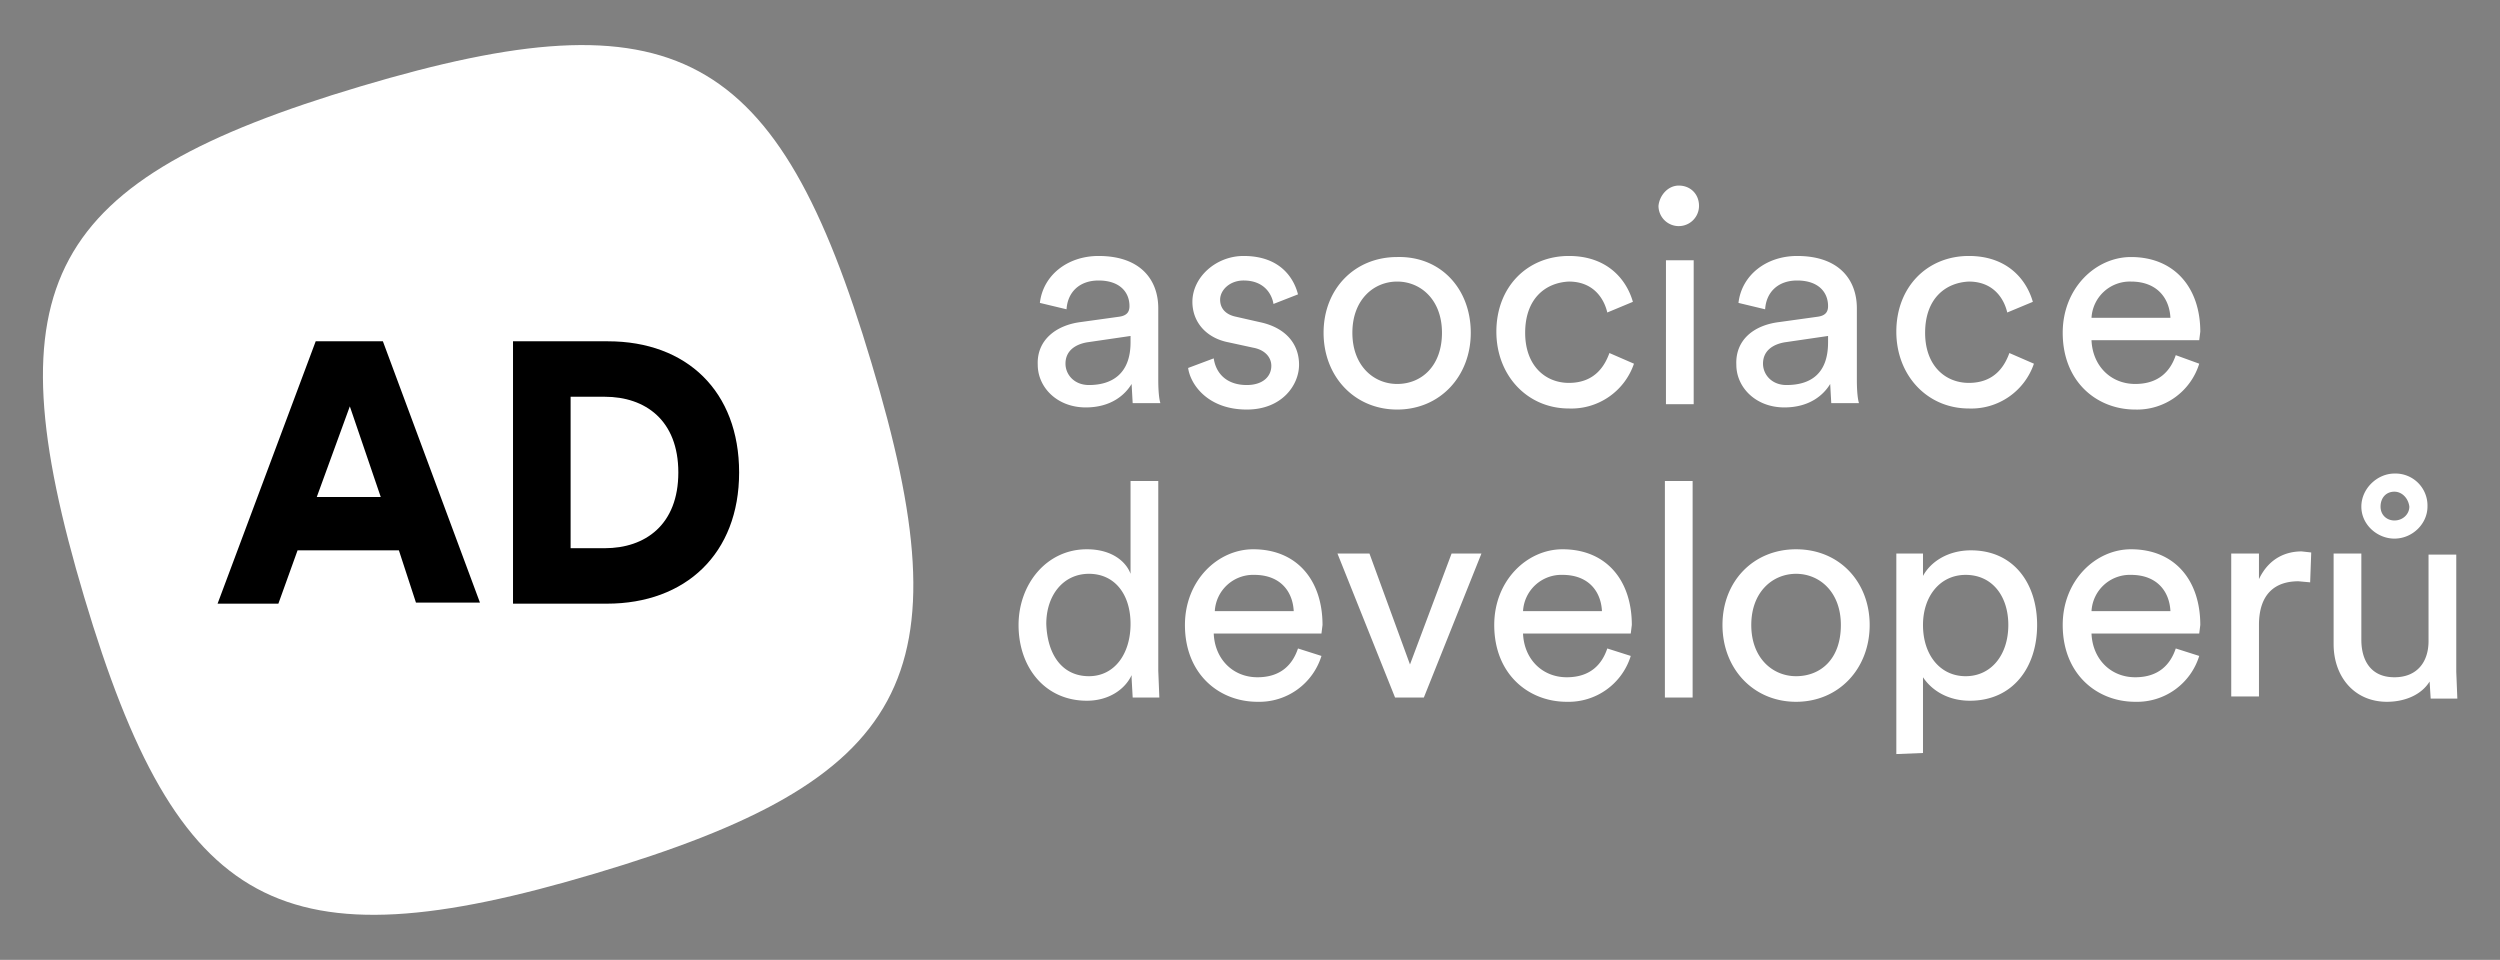 <svg xmlns="http://www.w3.org/2000/svg" xml:space="preserve" id="Vrstva_1" x="0" y="0" version="1.1" viewBox="0 0 234.4 90">
  <rect x="0" y="0" width="234.4" height="90" fill="#808080" stroke="none"/>
  <style>
    .st0{fill:#fff}
  </style>
  <path d="M33.8 8.1C4.3 16.9-.9 26.5 7.9 56s18.4 34.7 47.9 25.9C85.4 73.1 90.6 63.5 81.7 34 72.9 4.5 63.3-.7 33.8 8.1" class="st0"/>
  <path d="M29.7 46.6h6l-2.9-8.5-3.1 8.5zm7.7 5h-9.5l-1.8 5h-5.7L29.6 32h6.3L45 56.5h-6l-1.6-4.9z" class="st0"/>
  <path d="M29.7 46.6h6l-2.9-8.5-3.1 8.5zm7.7 5h-9.5l-1.8 5h-5.7L29.6 32h6.3L45 56.5h-6l-1.6-4.9zm19.3-.2c3.8 0 6.9-2.2 6.9-7.1s-3.1-7.1-6.9-7.1h-3.2v14.2h3.2zm-8.6 5.2V32H57c7.4 0 12.3 4.7 12.3 12.3s-5 12.3-12.4 12.3h-8.8z"/>
  <path d="M106 32.1v-.6l-4.1.6c-1.1.2-2 .8-2 2 0 1 .8 2 2.2 2 2.1 0 3.9-1 3.9-4m-4.7-1.9 3.6-.5c.8-.1 1-.5 1-1 0-1.3-.9-2.4-2.9-2.4-1.8 0-2.9 1.1-3 2.7l-2.5-.6c.3-2.6 2.6-4.4 5.5-4.4 4 0 5.6 2.3 5.6 4.9v6.7c0 1.2.1 1.9.2 2.2h-2.6l-.1-1.8c-.6 1-1.9 2.2-4.3 2.2-2.7 0-4.5-1.9-4.5-4-.1-2.3 1.7-3.7 4-4m12.5 3.4c.2 1.4 1.2 2.5 3.1 2.5 1.5 0 2.3-.8 2.3-1.8 0-.8-.6-1.5-1.7-1.7l-2.3-.5c-2.1-.4-3.4-1.9-3.4-3.8 0-2.3 2.2-4.3 4.8-4.3 3.7 0 4.8 2.4 5.1 3.6l-2.3.9c-.1-.7-.7-2.2-2.8-2.2-1.3 0-2.2.9-2.2 1.8 0 .8.5 1.4 1.5 1.6l2.2.5c2.4.5 3.7 2 3.7 4 0 1.9-1.6 4.2-4.9 4.2-3.7 0-5.3-2.4-5.5-3.9l2.4-.9zm21.4-2.4c0-3.1-2-4.8-4.2-4.8s-4.2 1.7-4.2 4.8 2 4.8 4.2 4.8c2.3 0 4.2-1.7 4.2-4.8m2.7 0c0 4.1-2.9 7.2-6.9 7.2s-6.9-3.1-6.9-7.2 2.9-7.1 6.9-7.1c4.1-.1 6.9 3 6.9 7.1m5.1 0c0 3.1 1.9 4.7 4.1 4.7 2.5 0 3.4-1.7 3.8-2.8l2.3 1a6.2 6.2 0 0 1-6.1 4.2c-3.9 0-6.8-3.1-6.8-7.2 0-4.2 2.9-7.1 6.8-7.1 3.6 0 5.4 2.2 6 4.3l-2.4 1c-.3-1.3-1.3-2.9-3.6-2.9-2.2.1-4.1 1.6-4.1 4.8m13.2-6.8h2.6v13.5h-2.6V24.4zm1.2-7c1.1 0 1.9.8 1.9 1.9a1.9 1.9 0 1 1-3.8 0c.1-1 .9-1.9 1.9-1.9m14 14.7v-.6l-4.1.6c-1.1.2-2 .8-2 2 0 1 .8 2 2.2 2 2.2 0 3.9-1 3.9-4m-4.6-1.9 3.6-.5c.8-.1 1-.5 1-1 0-1.3-.9-2.4-2.9-2.4-1.8 0-2.9 1.1-3 2.7l-2.5-.6c.3-2.6 2.6-4.4 5.5-4.4 4 0 5.6 2.3 5.6 4.9v6.7c0 1.2.1 1.9.2 2.2h-2.6l-.1-1.8c-.6 1-1.9 2.2-4.3 2.2-2.7 0-4.5-1.9-4.5-4-.1-2.3 1.6-3.7 4-4m13.7 1c0 3.1 1.9 4.7 4.1 4.7 2.5 0 3.4-1.7 3.8-2.8l2.3 1a6.2 6.2 0 0 1-6.1 4.2c-3.9 0-6.8-3.1-6.8-7.2 0-4.2 2.9-7.1 6.8-7.1 3.6 0 5.4 2.2 6 4.3l-2.4 1c-.3-1.3-1.3-2.9-3.6-2.9-2.2.1-4.1 1.6-4.1 4.8m23-1.4c-.1-1.9-1.3-3.4-3.7-3.4a3.6 3.6 0 0 0-3.7 3.4h7.4zm2.7 4.3a6.1 6.1 0 0 1-6 4.3c-3.6 0-6.8-2.6-6.8-7.2 0-4.2 3.1-7.1 6.4-7.1 4.1 0 6.5 2.9 6.5 7l-.1.8h-10.1c.1 2.4 1.8 4.1 4.1 4.1 2.2 0 3.3-1.2 3.8-2.7l2.2.8zM102.1 63.4c2.4 0 3.9-2.1 3.9-4.9 0-2.8-1.5-4.7-3.9-4.7s-4 2-4 4.7c.1 2.9 1.5 4.9 4 4.9m4-.1c-.6 1.3-2.1 2.4-4.2 2.4-3.9 0-6.4-3.1-6.4-7.1 0-3.8 2.6-7.1 6.4-7.1 2.4 0 3.7 1.2 4.1 2.3v-8.7h2.6v17.8l.1 2.5h-2.5l-.1-1.8v-.3zm15.2-6c-.1-1.9-1.3-3.4-3.7-3.4a3.6 3.6 0 0 0-3.7 3.4h7.4zm2.6 4.2a6.1 6.1 0 0 1-6 4.3c-3.6 0-6.8-2.6-6.8-7.2 0-4.2 3.1-7.1 6.4-7.1 4.1 0 6.5 2.9 6.5 7.1l-.1.8h-10.1c.1 2.4 1.8 4.1 4.1 4.1 2.2 0 3.3-1.2 3.8-2.7l2.2.7zm9.6 3.9h-2.7l-5.4-13.5h3l3.8 10.4 3.9-10.4h2.8zm16.7-8.1c-.1-1.9-1.3-3.4-3.7-3.4a3.6 3.6 0 0 0-3.7 3.4h7.4zm2.7 4.2a6.1 6.1 0 0 1-6 4.3c-3.6 0-6.8-2.6-6.8-7.2 0-4.2 3.1-7.1 6.4-7.1 4.1 0 6.5 2.9 6.5 7.1l-.1.8h-10.1c.1 2.4 1.8 4.1 4.1 4.1 2.2 0 3.3-1.2 3.8-2.7l2.2.7zm3.2-16.4h2.6v20.3h-2.6zm16.5 13.5c0-3.1-2-4.8-4.2-4.8s-4.2 1.7-4.2 4.8 2 4.8 4.2 4.8c2.3 0 4.2-1.6 4.2-4.8m2.7 0c0 4.1-2.9 7.2-6.9 7.2s-6.9-3.1-6.9-7.2 2.9-7.1 6.9-7.1c4.1 0 6.9 3.1 6.9 7.1m9-4.7c-2.4 0-4 2-4 4.7 0 2.8 1.6 4.8 4 4.8s4-2 4-4.8c0-2.7-1.5-4.7-4-4.7m-6.5 16.8V51.9h2.5V54c.7-1.3 2.3-2.4 4.5-2.4 4 0 6.2 3.1 6.2 7 0 4-2.3 7.1-6.3 7.1-2.1 0-3.6-1-4.4-2.2v7.1l-2.5.1zm25.7-13.4c-.1-1.9-1.3-3.4-3.7-3.4a3.6 3.6 0 0 0-3.7 3.4h7.4zm2.7 4.2a6.1 6.1 0 0 1-6 4.3c-3.6 0-6.8-2.6-6.8-7.2 0-4.2 3.1-7.1 6.4-7.1 4.1 0 6.5 2.9 6.5 7.1l-.1.8h-10.1c.1 2.4 1.8 4.1 4.1 4.1 2.2 0 3.3-1.2 3.8-2.7l2.2.7zm10.4-6.9-1.1-.1c-2.2 0-3.7 1.2-3.7 4.1v6.7h-2.6V51.9h2.6v2.4c1-2.1 2.7-2.6 4-2.6l.9.1-.1 2.8zm7.9-8.5c-.8 0-1.3.6-1.3 1.4 0 .8.6 1.3 1.3 1.3.8 0 1.4-.6 1.4-1.3-.1-.8-.7-1.4-1.4-1.4m0 4.4c-1.6 0-3.1-1.3-3.1-3s1.5-3.1 3.1-3.1a3 3 0 0 1 3.1 3.1c0 1.6-1.4 3-3.1 3m-.7 15.3c-3.1 0-5-2.4-5-5.4v-8.5h2.6V60c0 1.8.8 3.5 3.1 3.5 2.1 0 3.2-1.4 3.2-3.4V52h2.6v11l.1 2.5h-2.5l-.1-1.6c-.8 1.3-2.4 1.9-4 1.9" class="st0"/>
</svg>
